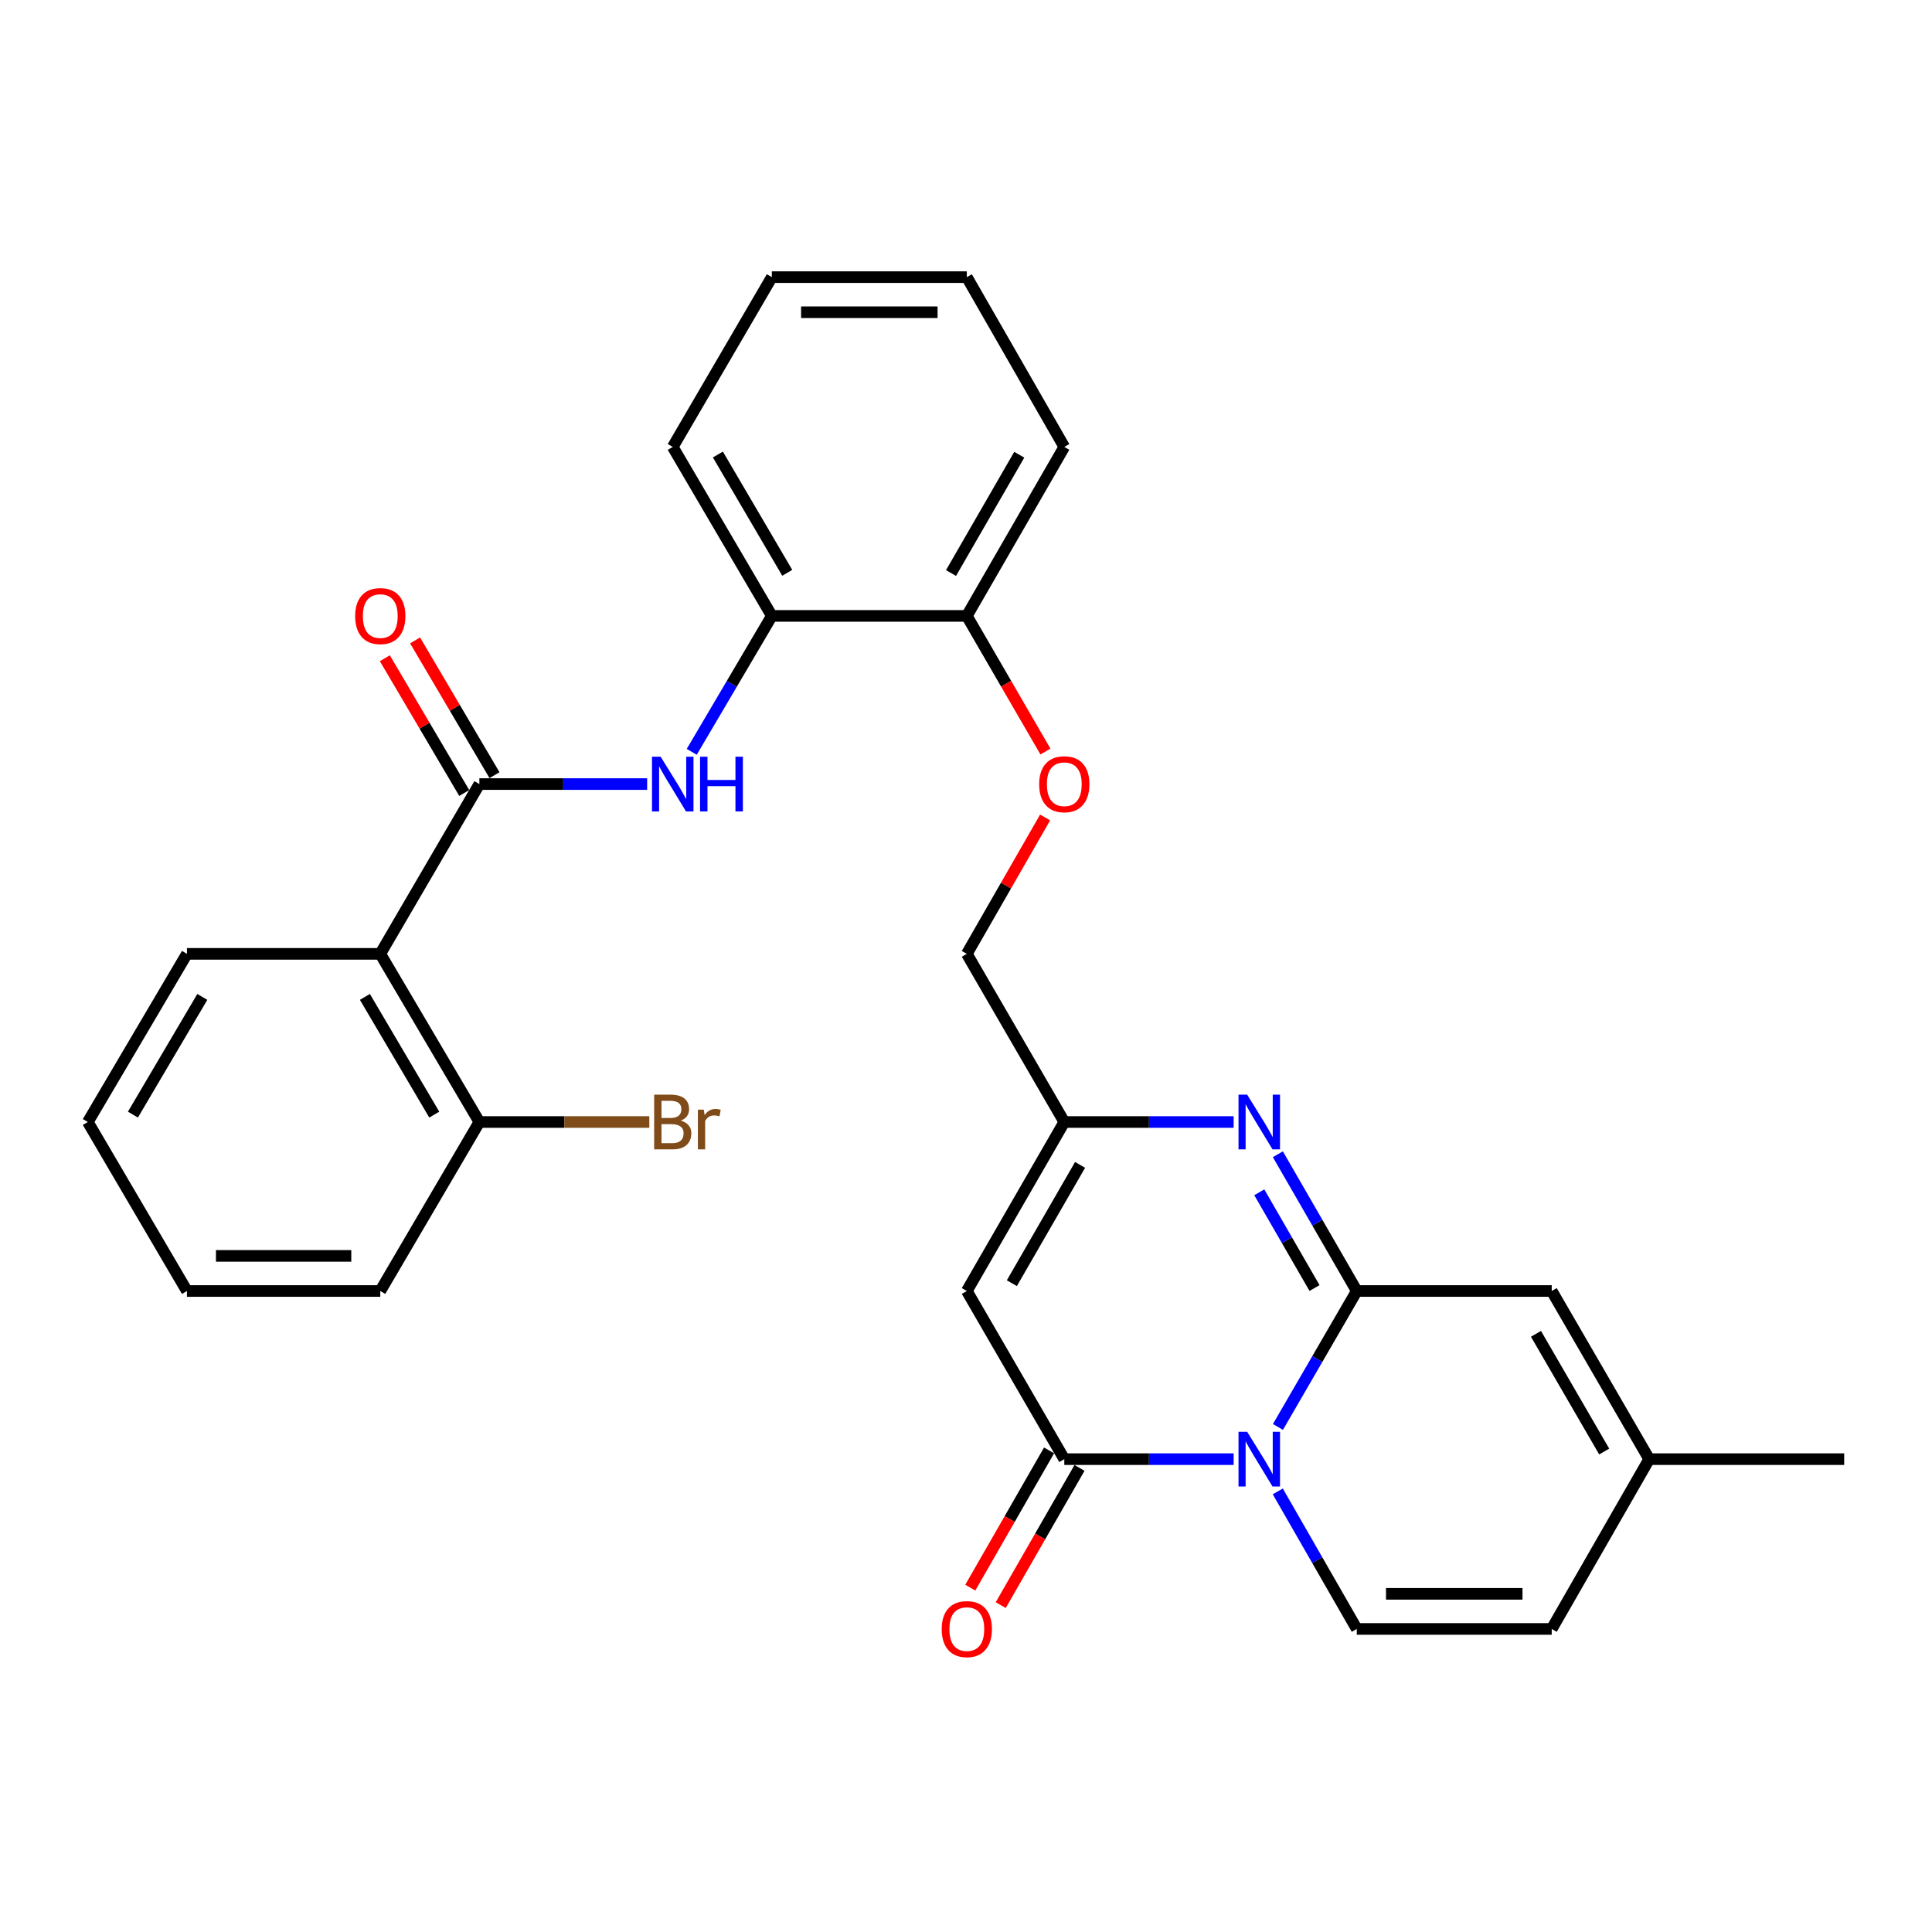 <?xml version='1.0' encoding='iso-8859-1'?>
<svg version='1.1' baseProfile='full'
              xmlns='http://www.w3.org/2000/svg'
                      xmlns:rdkit='http://www.rdkit.org/xml'
                      xmlns:xlink='http://www.w3.org/1999/xlink'
                  xml:space='preserve'
width='1000px' height='1000px' viewBox='0 0 1000 1000'>
<!-- END OF HEADER -->
<rect style='opacity:1.0;fill:#FFFFFF;stroke:none' width='1000' height='1000' x='0' y='0'> </rect>
<path class='bond-0' d='M 661.461,738.578 L 681.862,703.398' style='fill:none;fill-rule:evenodd;stroke:#0000FF;stroke-width:6px;stroke-linecap:butt;stroke-linejoin:miter;stroke-opacity:1' />
<path class='bond-0' d='M 681.862,703.398 L 702.264,668.219' style='fill:none;fill-rule:evenodd;stroke:#000000;stroke-width:6px;stroke-linecap:butt;stroke-linejoin:miter;stroke-opacity:1' />
<path class='bond-1' d='M 638.528,755.253 L 594.702,755.253' style='fill:none;fill-rule:evenodd;stroke:#0000FF;stroke-width:6px;stroke-linecap:butt;stroke-linejoin:miter;stroke-opacity:1' />
<path class='bond-1' d='M 594.702,755.253 L 550.876,755.253' style='fill:none;fill-rule:evenodd;stroke:#000000;stroke-width:6px;stroke-linecap:butt;stroke-linejoin:miter;stroke-opacity:1' />
<path class='bond-5' d='M 661.378,771.947 L 681.821,807.542' style='fill:none;fill-rule:evenodd;stroke:#0000FF;stroke-width:6px;stroke-linecap:butt;stroke-linejoin:miter;stroke-opacity:1' />
<path class='bond-5' d='M 681.821,807.542 L 702.264,843.136' style='fill:none;fill-rule:evenodd;stroke:#000000;stroke-width:6px;stroke-linecap:butt;stroke-linejoin:miter;stroke-opacity:1' />
<path class='bond-2' d='M 702.264,668.219 L 681.841,632.826' style='fill:none;fill-rule:evenodd;stroke:#000000;stroke-width:6px;stroke-linecap:butt;stroke-linejoin:miter;stroke-opacity:1' />
<path class='bond-2' d='M 681.841,632.826 L 661.419,597.434' style='fill:none;fill-rule:evenodd;stroke:#0000FF;stroke-width:6px;stroke-linecap:butt;stroke-linejoin:miter;stroke-opacity:1' />
<path class='bond-2' d='M 680.399,666.682 L 666.103,641.908' style='fill:none;fill-rule:evenodd;stroke:#000000;stroke-width:6px;stroke-linecap:butt;stroke-linejoin:miter;stroke-opacity:1' />
<path class='bond-2' d='M 666.103,641.908 L 651.807,617.133' style='fill:none;fill-rule:evenodd;stroke:#0000FF;stroke-width:6px;stroke-linecap:butt;stroke-linejoin:miter;stroke-opacity:1' />
<path class='bond-8' d='M 702.264,668.219 L 803.168,668.219' style='fill:none;fill-rule:evenodd;stroke:#000000;stroke-width:6px;stroke-linecap:butt;stroke-linejoin:miter;stroke-opacity:1' />
<path class='bond-3' d='M 550.876,755.253 L 500.424,668.219' style='fill:none;fill-rule:evenodd;stroke:#000000;stroke-width:6px;stroke-linecap:butt;stroke-linejoin:miter;stroke-opacity:1' />
<path class='bond-13' d='M 542.997,750.73 L 522.609,786.245' style='fill:none;fill-rule:evenodd;stroke:#000000;stroke-width:6px;stroke-linecap:butt;stroke-linejoin:miter;stroke-opacity:1' />
<path class='bond-13' d='M 522.609,786.245 L 502.22,821.76' style='fill:none;fill-rule:evenodd;stroke:#FF0000;stroke-width:6px;stroke-linecap:butt;stroke-linejoin:miter;stroke-opacity:1' />
<path class='bond-13' d='M 558.755,759.777 L 538.367,795.291' style='fill:none;fill-rule:evenodd;stroke:#000000;stroke-width:6px;stroke-linecap:butt;stroke-linejoin:miter;stroke-opacity:1' />
<path class='bond-13' d='M 538.367,795.291 L 517.978,830.806' style='fill:none;fill-rule:evenodd;stroke:#FF0000;stroke-width:6px;stroke-linecap:butt;stroke-linejoin:miter;stroke-opacity:1' />
<path class='bond-30' d='M 638.528,580.75 L 594.702,580.75' style='fill:none;fill-rule:evenodd;stroke:#0000FF;stroke-width:6px;stroke-linecap:butt;stroke-linejoin:miter;stroke-opacity:1' />
<path class='bond-30' d='M 594.702,580.75 L 550.876,580.75' style='fill:none;fill-rule:evenodd;stroke:#000000;stroke-width:6px;stroke-linecap:butt;stroke-linejoin:miter;stroke-opacity:1' />
<path class='bond-7' d='M 500.424,668.219 L 550.876,580.75' style='fill:none;fill-rule:evenodd;stroke:#000000;stroke-width:6px;stroke-linecap:butt;stroke-linejoin:miter;stroke-opacity:1' />
<path class='bond-7' d='M 523.731,664.177 L 559.048,602.949' style='fill:none;fill-rule:evenodd;stroke:#000000;stroke-width:6px;stroke-linecap:butt;stroke-linejoin:miter;stroke-opacity:1' />
<path class='bond-4' d='M 248.122,405.832 L 291.544,405.832' style='fill:none;fill-rule:evenodd;stroke:#000000;stroke-width:6px;stroke-linecap:butt;stroke-linejoin:miter;stroke-opacity:1' />
<path class='bond-4' d='M 291.544,405.832 L 334.967,405.832' style='fill:none;fill-rule:evenodd;stroke:#0000FF;stroke-width:6px;stroke-linecap:butt;stroke-linejoin:miter;stroke-opacity:1' />
<path class='bond-6' d='M 248.122,405.832 L 196.832,493.715' style='fill:none;fill-rule:evenodd;stroke:#000000;stroke-width:6px;stroke-linecap:butt;stroke-linejoin:miter;stroke-opacity:1' />
<path class='bond-15' d='M 255.949,401.22 L 235.397,366.345' style='fill:none;fill-rule:evenodd;stroke:#000000;stroke-width:6px;stroke-linecap:butt;stroke-linejoin:miter;stroke-opacity:1' />
<path class='bond-15' d='M 235.397,366.345 L 214.845,331.47' style='fill:none;fill-rule:evenodd;stroke:#FF0000;stroke-width:6px;stroke-linecap:butt;stroke-linejoin:miter;stroke-opacity:1' />
<path class='bond-15' d='M 240.295,410.445 L 219.743,375.57' style='fill:none;fill-rule:evenodd;stroke:#000000;stroke-width:6px;stroke-linecap:butt;stroke-linejoin:miter;stroke-opacity:1' />
<path class='bond-15' d='M 219.743,375.57 L 199.191,340.695' style='fill:none;fill-rule:evenodd;stroke:#FF0000;stroke-width:6px;stroke-linecap:butt;stroke-linejoin:miter;stroke-opacity:1' />
<path class='bond-10' d='M 702.264,843.136 L 803.168,843.136' style='fill:none;fill-rule:evenodd;stroke:#000000;stroke-width:6px;stroke-linecap:butt;stroke-linejoin:miter;stroke-opacity:1' />
<path class='bond-10' d='M 717.399,824.966 L 788.033,824.966' style='fill:none;fill-rule:evenodd;stroke:#000000;stroke-width:6px;stroke-linecap:butt;stroke-linejoin:miter;stroke-opacity:1' />
<path class='bond-14' d='M 196.832,493.715 L 248.122,580.75' style='fill:none;fill-rule:evenodd;stroke:#000000;stroke-width:6px;stroke-linecap:butt;stroke-linejoin:miter;stroke-opacity:1' />
<path class='bond-14' d='M 188.871,515.995 L 224.774,576.92' style='fill:none;fill-rule:evenodd;stroke:#000000;stroke-width:6px;stroke-linecap:butt;stroke-linejoin:miter;stroke-opacity:1' />
<path class='bond-20' d='M 196.832,493.715 L 96.765,493.715' style='fill:none;fill-rule:evenodd;stroke:#000000;stroke-width:6px;stroke-linecap:butt;stroke-linejoin:miter;stroke-opacity:1' />
<path class='bond-18' d='M 550.876,580.75 L 500.424,493.715' style='fill:none;fill-rule:evenodd;stroke:#000000;stroke-width:6px;stroke-linecap:butt;stroke-linejoin:miter;stroke-opacity:1' />
<path class='bond-29' d='M 803.168,668.219 L 853.621,755.253' style='fill:none;fill-rule:evenodd;stroke:#000000;stroke-width:6px;stroke-linecap:butt;stroke-linejoin:miter;stroke-opacity:1' />
<path class='bond-29' d='M 795.016,690.386 L 830.333,751.311' style='fill:none;fill-rule:evenodd;stroke:#000000;stroke-width:6px;stroke-linecap:butt;stroke-linejoin:miter;stroke-opacity:1' />
<path class='bond-9' d='M 358.042,389.147 L 378.77,353.972' style='fill:none;fill-rule:evenodd;stroke:#0000FF;stroke-width:6px;stroke-linecap:butt;stroke-linejoin:miter;stroke-opacity:1' />
<path class='bond-9' d='M 378.77,353.972 L 399.499,318.797' style='fill:none;fill-rule:evenodd;stroke:#000000;stroke-width:6px;stroke-linecap:butt;stroke-linejoin:miter;stroke-opacity:1' />
<path class='bond-11' d='M 803.168,843.136 L 853.621,755.253' style='fill:none;fill-rule:evenodd;stroke:#000000;stroke-width:6px;stroke-linecap:butt;stroke-linejoin:miter;stroke-opacity:1' />
<path class='bond-22' d='M 853.621,755.253 L 954.545,755.253' style='fill:none;fill-rule:evenodd;stroke:#000000;stroke-width:6px;stroke-linecap:butt;stroke-linejoin:miter;stroke-opacity:1' />
<path class='bond-12' d='M 399.499,318.797 L 500.424,318.797' style='fill:none;fill-rule:evenodd;stroke:#000000;stroke-width:6px;stroke-linecap:butt;stroke-linejoin:miter;stroke-opacity:1' />
<path class='bond-21' d='M 399.499,318.797 L 348.209,231.328' style='fill:none;fill-rule:evenodd;stroke:#000000;stroke-width:6px;stroke-linecap:butt;stroke-linejoin:miter;stroke-opacity:1' />
<path class='bond-21' d='M 407.48,296.486 L 371.577,235.258' style='fill:none;fill-rule:evenodd;stroke:#000000;stroke-width:6px;stroke-linecap:butt;stroke-linejoin:miter;stroke-opacity:1' />
<path class='bond-19' d='M 248.122,580.75 L 292.104,580.75' style='fill:none;fill-rule:evenodd;stroke:#000000;stroke-width:6px;stroke-linecap:butt;stroke-linejoin:miter;stroke-opacity:1' />
<path class='bond-19' d='M 292.104,580.75 L 336.087,580.75' style='fill:none;fill-rule:evenodd;stroke:#7F4C19;stroke-width:6px;stroke-linecap:butt;stroke-linejoin:miter;stroke-opacity:1' />
<path class='bond-23' d='M 248.122,580.75 L 196.832,668.219' style='fill:none;fill-rule:evenodd;stroke:#000000;stroke-width:6px;stroke-linecap:butt;stroke-linejoin:miter;stroke-opacity:1' />
<path class='bond-16' d='M 500.424,318.797 L 520.771,353.897' style='fill:none;fill-rule:evenodd;stroke:#000000;stroke-width:6px;stroke-linecap:butt;stroke-linejoin:miter;stroke-opacity:1' />
<path class='bond-16' d='M 520.771,353.897 L 541.117,388.997' style='fill:none;fill-rule:evenodd;stroke:#FF0000;stroke-width:6px;stroke-linecap:butt;stroke-linejoin:miter;stroke-opacity:1' />
<path class='bond-24' d='M 500.424,318.797 L 550.876,231.328' style='fill:none;fill-rule:evenodd;stroke:#000000;stroke-width:6px;stroke-linecap:butt;stroke-linejoin:miter;stroke-opacity:1' />
<path class='bond-24' d='M 492.252,296.598 L 527.569,235.37' style='fill:none;fill-rule:evenodd;stroke:#000000;stroke-width:6px;stroke-linecap:butt;stroke-linejoin:miter;stroke-opacity:1' />
<path class='bond-17' d='M 540.948,423.125 L 520.686,458.42' style='fill:none;fill-rule:evenodd;stroke:#FF0000;stroke-width:6px;stroke-linecap:butt;stroke-linejoin:miter;stroke-opacity:1' />
<path class='bond-17' d='M 520.686,458.42 L 500.424,493.715' style='fill:none;fill-rule:evenodd;stroke:#000000;stroke-width:6px;stroke-linecap:butt;stroke-linejoin:miter;stroke-opacity:1' />
<path class='bond-25' d='M 96.765,493.715 L 45.455,580.75' style='fill:none;fill-rule:evenodd;stroke:#000000;stroke-width:6px;stroke-linecap:butt;stroke-linejoin:miter;stroke-opacity:1' />
<path class='bond-25' d='M 104.721,515.998 L 68.804,576.922' style='fill:none;fill-rule:evenodd;stroke:#000000;stroke-width:6px;stroke-linecap:butt;stroke-linejoin:miter;stroke-opacity:1' />
<path class='bond-31' d='M 348.209,231.328 L 399.499,143.446' style='fill:none;fill-rule:evenodd;stroke:#000000;stroke-width:6px;stroke-linecap:butt;stroke-linejoin:miter;stroke-opacity:1' />
<path class='bond-32' d='M 196.832,668.219 L 96.765,668.219' style='fill:none;fill-rule:evenodd;stroke:#000000;stroke-width:6px;stroke-linecap:butt;stroke-linejoin:miter;stroke-opacity:1' />
<path class='bond-32' d='M 181.822,650.048 L 111.775,650.048' style='fill:none;fill-rule:evenodd;stroke:#000000;stroke-width:6px;stroke-linecap:butt;stroke-linejoin:miter;stroke-opacity:1' />
<path class='bond-28' d='M 550.876,231.328 L 500.424,143.446' style='fill:none;fill-rule:evenodd;stroke:#000000;stroke-width:6px;stroke-linecap:butt;stroke-linejoin:miter;stroke-opacity:1' />
<path class='bond-27' d='M 45.455,580.75 L 96.765,668.219' style='fill:none;fill-rule:evenodd;stroke:#000000;stroke-width:6px;stroke-linecap:butt;stroke-linejoin:miter;stroke-opacity:1' />
<path class='bond-26' d='M 399.499,143.446 L 500.424,143.446' style='fill:none;fill-rule:evenodd;stroke:#000000;stroke-width:6px;stroke-linecap:butt;stroke-linejoin:miter;stroke-opacity:1' />
<path class='bond-26' d='M 414.638,161.616 L 485.285,161.616' style='fill:none;fill-rule:evenodd;stroke:#000000;stroke-width:6px;stroke-linecap:butt;stroke-linejoin:miter;stroke-opacity:1' />
<path  class='atom-0' d='M 645.531 741.093
L 654.811 756.093
Q 655.731 757.573, 657.211 760.253
Q 658.691 762.933, 658.771 763.093
L 658.771 741.093
L 662.531 741.093
L 662.531 769.413
L 658.651 769.413
L 648.691 753.013
Q 647.531 751.093, 646.291 748.893
Q 645.091 746.693, 644.731 746.013
L 644.731 769.413
L 641.051 769.413
L 641.051 741.093
L 645.531 741.093
' fill='#0000FF'/>
<path  class='atom-3' d='M 645.531 566.59
L 654.811 581.59
Q 655.731 583.07, 657.211 585.75
Q 658.691 588.43, 658.771 588.59
L 658.771 566.59
L 662.531 566.59
L 662.531 594.91
L 658.651 594.91
L 648.691 578.51
Q 647.531 576.59, 646.291 574.39
Q 645.091 572.19, 644.731 571.51
L 644.731 594.91
L 641.051 594.91
L 641.051 566.59
L 645.531 566.59
' fill='#0000FF'/>
<path  class='atom-10' d='M 341.949 391.672
L 351.229 406.672
Q 352.149 408.152, 353.629 410.832
Q 355.109 413.512, 355.189 413.672
L 355.189 391.672
L 358.949 391.672
L 358.949 419.992
L 355.069 419.992
L 345.109 403.592
Q 343.949 401.672, 342.709 399.472
Q 341.509 397.272, 341.149 396.592
L 341.149 419.992
L 337.469 419.992
L 337.469 391.672
L 341.949 391.672
' fill='#0000FF'/>
<path  class='atom-10' d='M 362.349 391.672
L 366.189 391.672
L 366.189 403.712
L 380.669 403.712
L 380.669 391.672
L 384.509 391.672
L 384.509 419.992
L 380.669 419.992
L 380.669 406.912
L 366.189 406.912
L 366.189 419.992
L 362.349 419.992
L 362.349 391.672
' fill='#0000FF'/>
<path  class='atom-14' d='M 487.424 843.216
Q 487.424 836.416, 490.784 832.616
Q 494.144 828.816, 500.424 828.816
Q 506.704 828.816, 510.064 832.616
Q 513.424 836.416, 513.424 843.216
Q 513.424 850.096, 510.024 854.016
Q 506.624 857.896, 500.424 857.896
Q 494.184 857.896, 490.784 854.016
Q 487.424 850.136, 487.424 843.216
M 500.424 854.696
Q 504.744 854.696, 507.064 851.816
Q 509.424 848.896, 509.424 843.216
Q 509.424 837.656, 507.064 834.856
Q 504.744 832.016, 500.424 832.016
Q 496.104 832.016, 493.744 834.816
Q 491.424 837.616, 491.424 843.216
Q 491.424 848.936, 493.744 851.816
Q 496.104 854.696, 500.424 854.696
' fill='#FF0000'/>
<path  class='atom-16' d='M 183.832 318.877
Q 183.832 312.077, 187.192 308.277
Q 190.552 304.477, 196.832 304.477
Q 203.112 304.477, 206.472 308.277
Q 209.832 312.077, 209.832 318.877
Q 209.832 325.757, 206.432 329.677
Q 203.032 333.557, 196.832 333.557
Q 190.592 333.557, 187.192 329.677
Q 183.832 325.797, 183.832 318.877
M 196.832 330.357
Q 201.152 330.357, 203.472 327.477
Q 205.832 324.557, 205.832 318.877
Q 205.832 313.317, 203.472 310.517
Q 201.152 307.677, 196.832 307.677
Q 192.512 307.677, 190.152 310.477
Q 187.832 313.277, 187.832 318.877
Q 187.832 324.597, 190.152 327.477
Q 192.512 330.357, 196.832 330.357
' fill='#FF0000'/>
<path  class='atom-18' d='M 537.876 405.912
Q 537.876 399.112, 541.236 395.312
Q 544.596 391.512, 550.876 391.512
Q 557.156 391.512, 560.516 395.312
Q 563.876 399.112, 563.876 405.912
Q 563.876 412.792, 560.476 416.712
Q 557.076 420.592, 550.876 420.592
Q 544.636 420.592, 541.236 416.712
Q 537.876 412.832, 537.876 405.912
M 550.876 417.392
Q 555.196 417.392, 557.516 414.512
Q 559.876 411.592, 559.876 405.912
Q 559.876 400.352, 557.516 397.552
Q 555.196 394.712, 550.876 394.712
Q 546.556 394.712, 544.196 397.512
Q 541.876 400.312, 541.876 405.912
Q 541.876 411.632, 544.196 414.512
Q 546.556 417.392, 550.876 417.392
' fill='#FF0000'/>
<path  class='atom-20' d='M 352.349 580.03
Q 355.069 580.79, 356.429 582.47
Q 357.829 584.11, 357.829 586.55
Q 357.829 590.47, 355.309 592.71
Q 352.829 594.91, 348.109 594.91
L 338.589 594.91
L 338.589 566.59
L 346.949 566.59
Q 351.789 566.59, 354.229 568.55
Q 356.669 570.51, 356.669 574.11
Q 356.669 578.39, 352.349 580.03
M 342.389 569.79
L 342.389 578.67
L 346.949 578.67
Q 349.749 578.67, 351.189 577.55
Q 352.669 576.39, 352.669 574.11
Q 352.669 569.79, 346.949 569.79
L 342.389 569.79
M 348.109 591.71
Q 350.869 591.71, 352.349 590.39
Q 353.829 589.07, 353.829 586.55
Q 353.829 584.23, 352.189 583.07
Q 350.589 581.87, 347.509 581.87
L 342.389 581.87
L 342.389 591.71
L 348.109 591.71
' fill='#7F4C19'/>
<path  class='atom-20' d='M 364.269 574.35
L 364.709 577.19
Q 366.869 573.99, 370.389 573.99
Q 371.509 573.99, 373.029 574.39
L 372.429 577.75
Q 370.709 577.35, 369.749 577.35
Q 368.069 577.35, 366.949 578.03
Q 365.869 578.67, 364.989 580.23
L 364.989 594.91
L 361.229 594.91
L 361.229 574.35
L 364.269 574.35
' fill='#7F4C19'/>
</svg>
